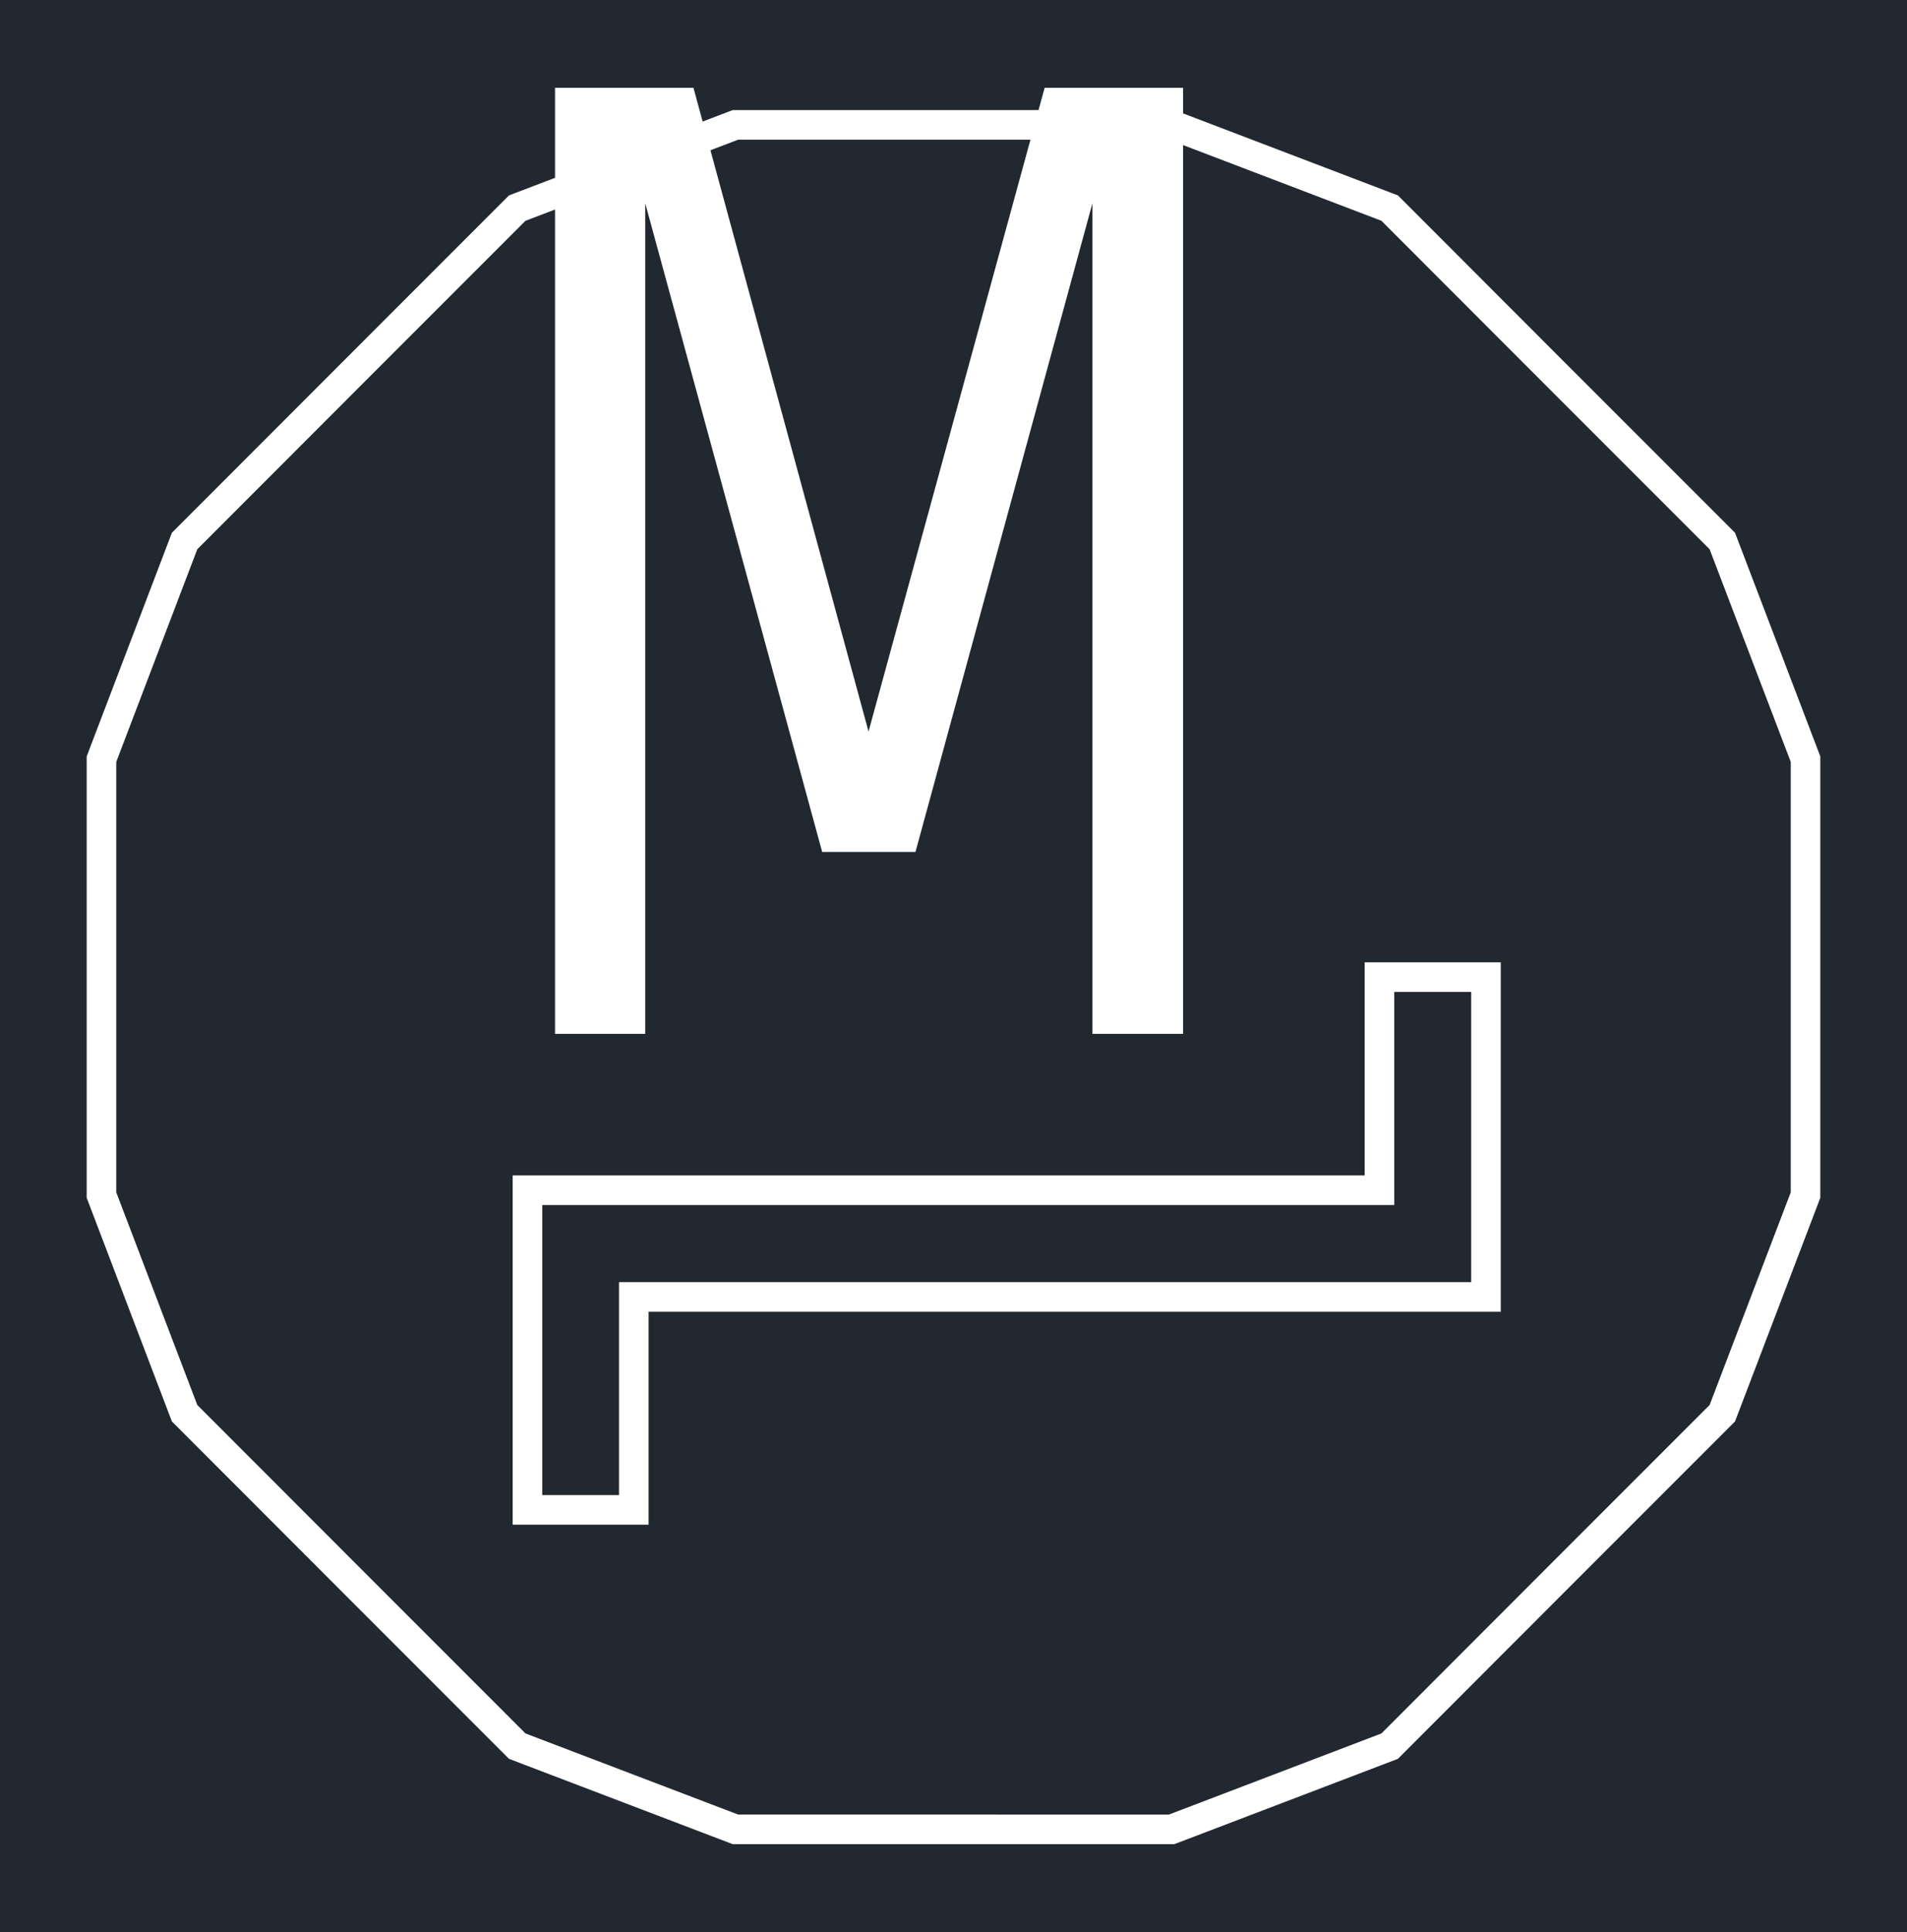 <svg xmlns="http://www.w3.org/2000/svg" width="454.98" height="460.8" viewBox="0 0 341.235 345.6"><defs><style>*{stroke-linejoin:round;stroke-linecap:butt}</style></defs><g id="figure_1"><path id="patch_1" d="M0 345.6h341.235V0H0z" style="fill:#fff"/><g id="axes_1"><path id="patch_2" d="M0 345.6h341.235V0H0z" style="fill:#212830"/><path id="patch_3" d="M280.285 65.13 250.14 34.953 210.133 19.69h-79.018L91.079 34.953l-30.17 30.176-.001.001-30.15 30.176-15.247 40.005v78.958l15.248 40.005 30.149 30.176 30.17 30.177 40.037 15.264h79.018l40.006-15.264 30.146-30.177v.001l30.176-30.176 15.263-40.006v-78.958l-15.263-40.006-30.176-30.175-3.745 3.742 29.377 29.378 14.513 38.037v77.007l-14.513 38.037-29.376 29.376-.001.001-29.347 29.376-38.036 14.512H132.09l-38.067-14.513-29.37-29.376v.001l-29.35-29.376-14.498-38.038v-77.008L35.303 98.25l29.35-29.377 29.37-29.375 38.067-14.513h77.067l38.036 14.512 29.347 29.376z" clip-path="url(#p9ad200c9c4)" style="fill:#fff"/><path id="patch_4" d="M99.316 15.71h24.772l31.326 115.15 31.512-115.15h24.772v169.226H195.48V36.346l-31.669 116.057h-16.69l-31.67-116.057v148.59H99.317V15.709z" clip-path="url(#p9ad200c9c4)" style="fill:#fff"/><path id="patch_5" d="M97.029 215.558h152.453v-38.12h13.766v51.916H110.765v38.091H97.029v-51.887l-5.295-5.294v62.476h24.325v-38.091h152.484v-62.506h-24.355v38.12H91.734z" clip-path="url(#p9ad200c9c4)" style="fill:#fff"/></g></g><defs><clipPath id="p9ad200c9c4"><path d="M0 0h341.235v345.6H0z"/></clipPath></defs></svg>
